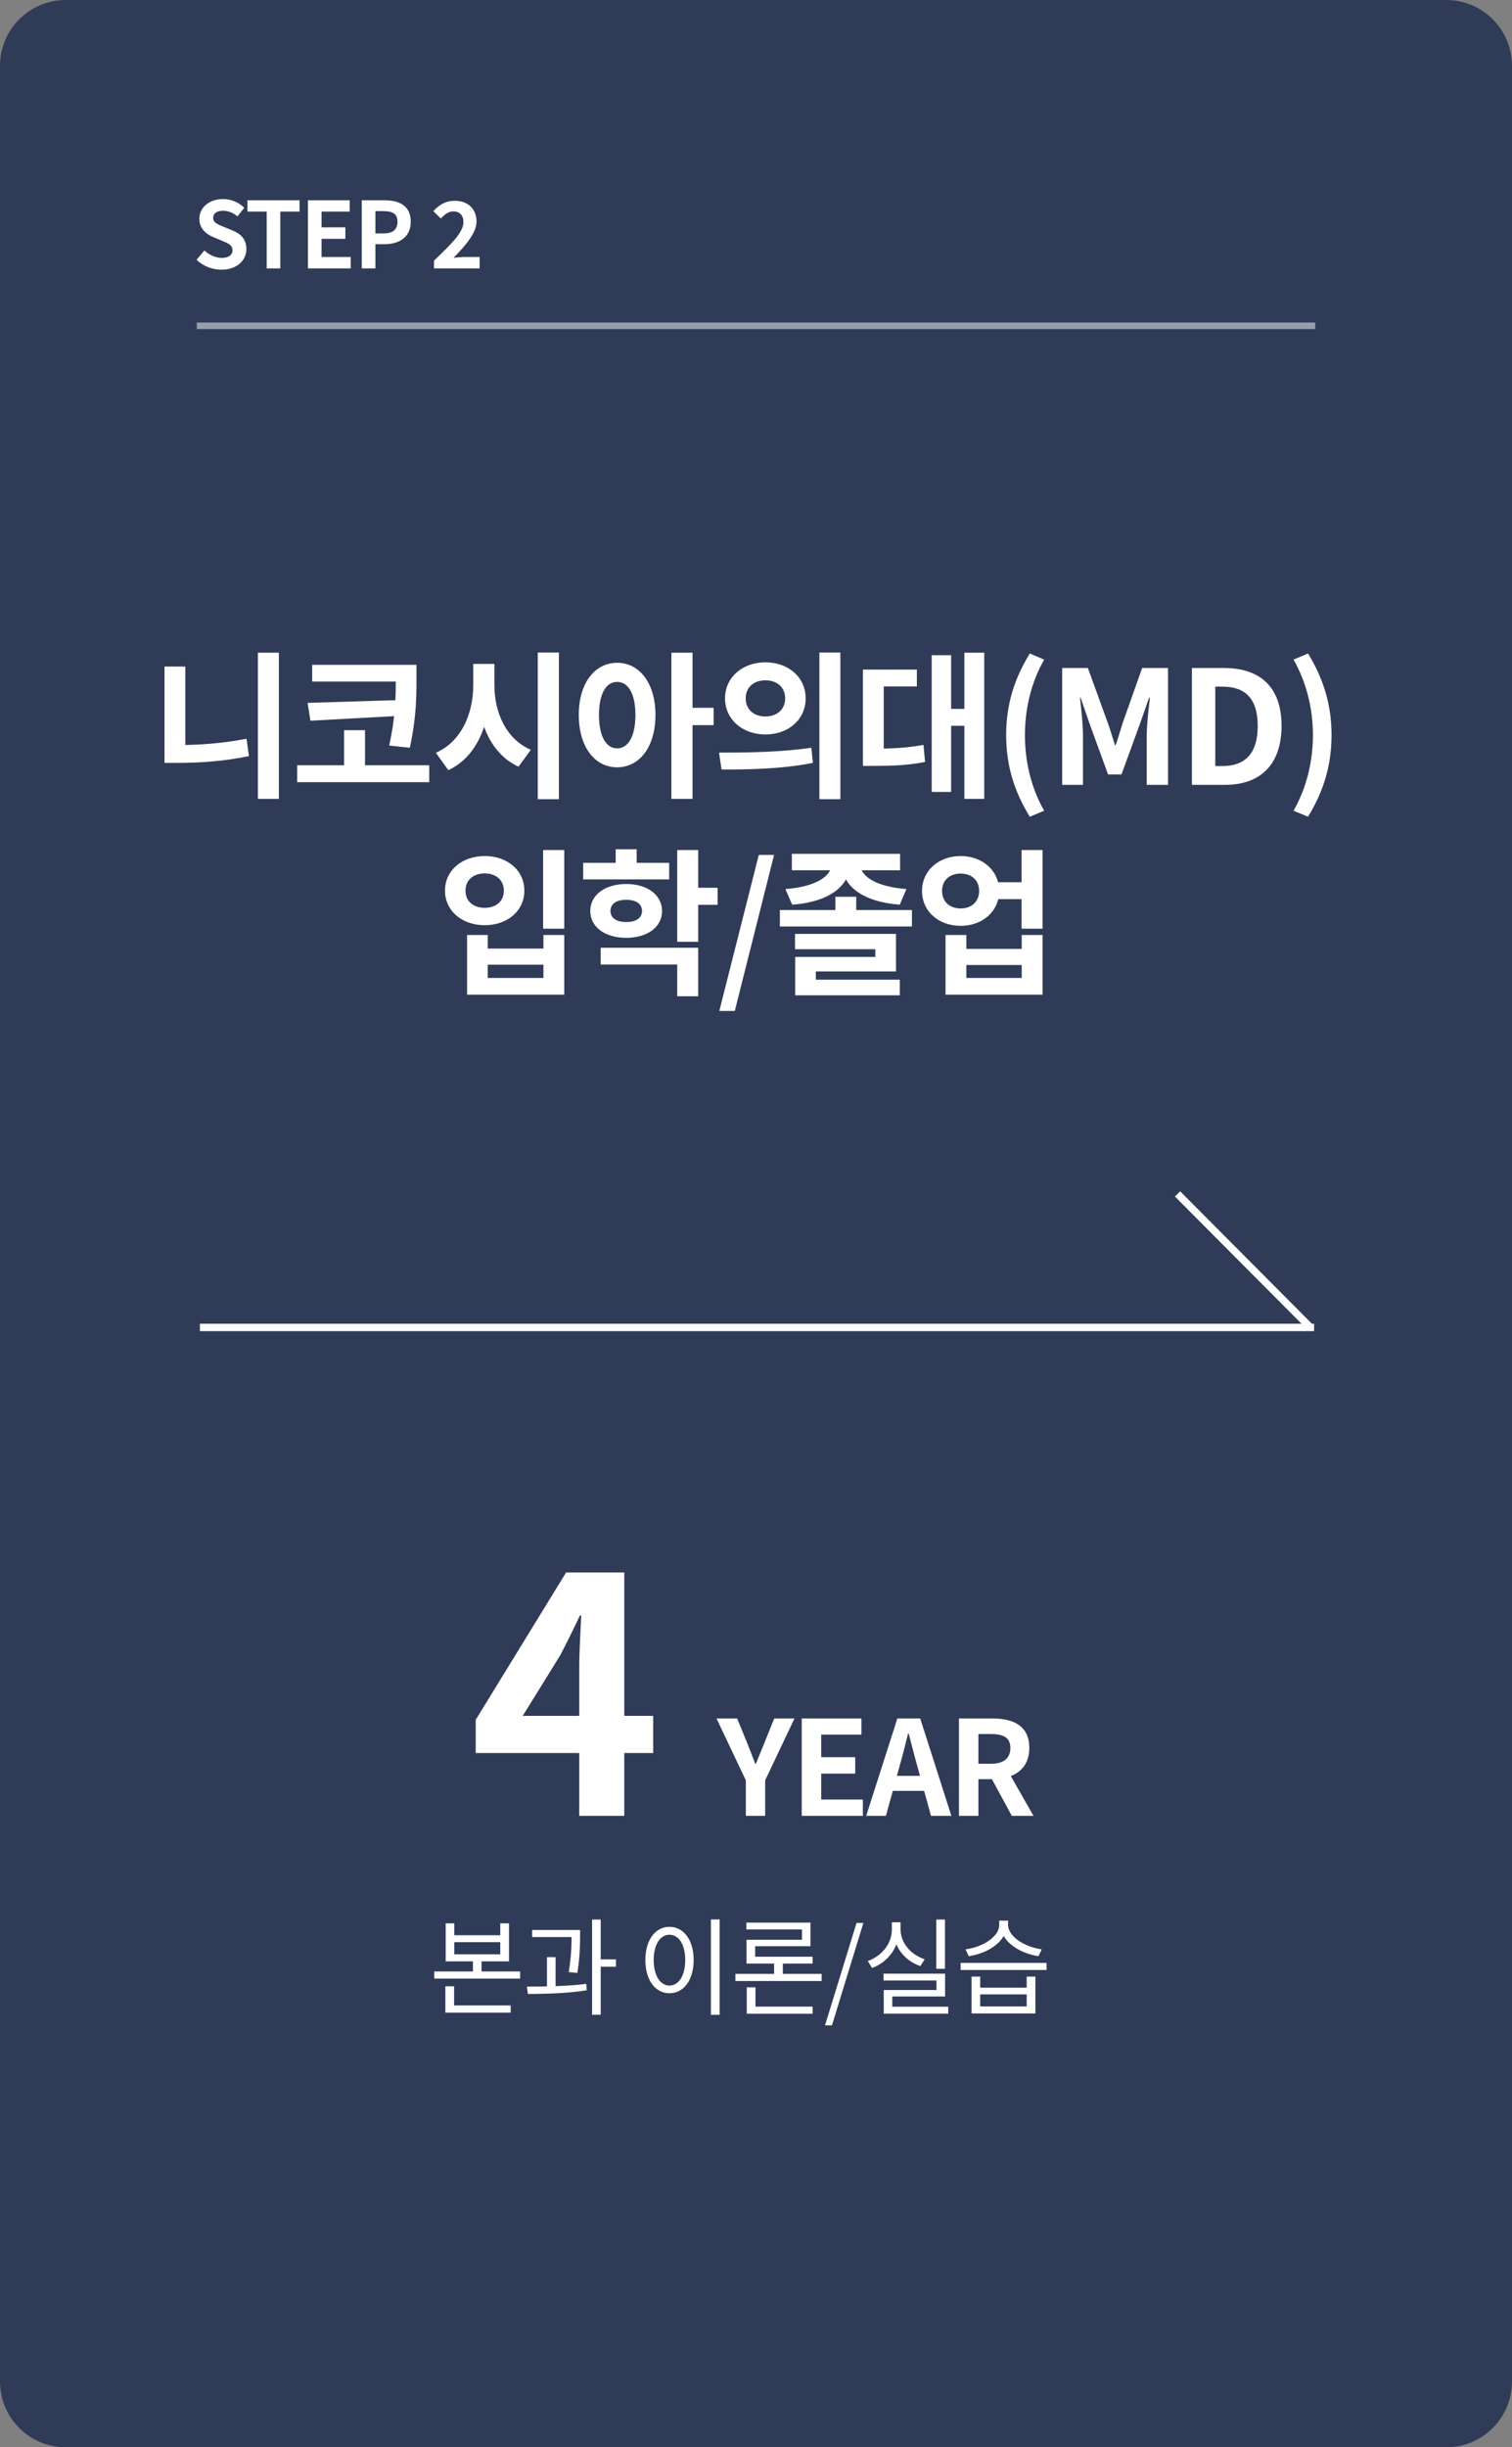 <svg width="230" height="372" viewBox="0 0 230 372" fill="none" xmlns="http://www.w3.org/2000/svg">
<rect x="0" y="0" width="230" height="372" fill="#808080" stroke="none"/>
<path d="M0 10C0 4.477 4.477 0 10 0H220C225.523 0 230 4.477 230 10V362C230 367.523 225.523 372 220 372H10C4.477 372 0 367.523 0 362V10Z" fill="#303B58"/>
<path d="M33.684 40.996C32.284 40.996 30.912 40.464 29.904 39.498L31.094 38.07C31.822 38.756 32.816 39.204 33.726 39.204C34.804 39.204 35.364 38.742 35.364 38.028C35.364 37.258 34.734 37.006 33.81 36.614L32.424 36.026C31.388 35.606 30.324 34.752 30.324 33.254C30.324 31.56 31.822 30.258 33.908 30.258C35.112 30.258 36.316 30.734 37.156 31.588L36.12 32.89C35.448 32.344 34.762 32.036 33.908 32.036C32.998 32.036 32.424 32.442 32.424 33.114C32.424 33.856 33.166 34.136 34.048 34.486L35.406 35.046C36.652 35.564 37.478 36.376 37.478 37.86C37.478 39.554 36.064 40.996 33.684 40.996ZM40.568 40.8V32.162H37.642V30.44H45.566V32.162H42.64V40.8H40.568ZM46.84 40.8V30.44H53.196V32.162H48.912V34.556H52.538V36.306H48.912V39.064H53.35V40.8H46.84ZM55.033 40.8V30.44H58.435C60.718 30.44 62.481 31.238 62.481 33.702C62.481 36.068 60.718 37.118 58.492 37.118H57.105V40.8H55.033ZM57.105 35.48H58.352C59.779 35.48 60.465 34.878 60.465 33.702C60.465 32.484 59.709 32.092 58.282 32.092H57.105V35.48ZM66.017 40.8V39.624C68.719 37.034 70.497 35.284 70.497 33.772C70.497 32.75 69.951 32.134 68.957 32.134C68.187 32.134 67.585 32.652 67.053 33.212L65.919 32.092C66.871 31.07 67.809 30.524 69.223 30.524C71.169 30.524 72.485 31.756 72.485 33.674C72.485 35.424 70.847 37.258 68.999 39.19C69.517 39.134 70.203 39.064 70.693 39.064H72.961V40.8H66.017Z" fill="white"/>
<path d="M88.114 276.021V253.271C88.114 251.121 88.314 247.771 88.414 245.571H88.214C87.264 247.571 86.264 249.621 85.214 251.621L79.514 260.821H99.364V266.471H72.364V261.421L86.114 239.021H94.964V276.021H88.114ZM113.454 276.021V270.621L108.994 261.221H112.134L113.614 264.841C114.054 265.941 114.454 266.981 114.894 268.121H114.974C115.434 266.981 115.874 265.941 116.314 264.841L117.774 261.221H120.854L116.394 270.621V276.021H113.454ZM121.956 276.021V261.221H131.036V263.681H124.916V267.101H130.096V269.601H124.916V273.541H131.256V276.021H121.956ZM131.761 276.021L136.501 261.221H139.981L144.721 276.021H141.621L139.501 268.321C139.061 266.781 138.641 265.061 138.221 263.481H138.141C137.741 265.081 137.321 266.781 136.881 268.321L134.761 276.021H131.761ZM134.701 272.221V269.941H141.741V272.221H134.701ZM145.873 276.021V261.221H151.013C154.113 261.221 156.573 262.301 156.573 265.701C156.573 269.001 154.113 270.441 151.013 270.441H148.833V276.021H145.873ZM148.833 268.101H150.733C152.653 268.101 153.693 267.281 153.693 265.701C153.693 264.121 152.653 263.581 150.733 263.581H148.833V268.101ZM153.913 276.021L150.473 269.681L152.533 267.821L157.213 276.021H153.913Z" fill="white"/>
<path opacity="0.5" d="M29.938 49.022H200.067V50.022H29.938V49.022Z" fill="white"/>
<path d="M39.232 99.212H42.424V121.436H39.232V99.212ZM25.024 101.324H28.192V115.124H25.024V101.324ZM25.024 113.252H26.992C30.232 113.252 33.832 113.012 37.504 112.292L37.864 114.932C34.048 115.724 30.376 115.964 26.992 115.964H25.024V113.252ZM47.487 101.06H61.479V103.604H47.487V101.06ZM45.207 116.324H65.295V118.892H45.207V116.324ZM60.207 101.06H63.351V103.004C63.351 105.692 63.375 108.836 62.343 113.66L59.199 113.324C60.207 108.812 60.207 105.572 60.207 103.004V101.06ZM60.783 106.412V108.812L47.223 109.556L46.791 106.844L60.783 106.412ZM52.335 110.996H55.527V117.26H52.335V110.996ZM71.989 100.916H74.581V104.156C74.581 109.868 72.613 115.028 68.197 117.068L66.301 114.428C70.165 112.748 71.989 108.476 71.989 104.156V100.916ZM72.613 100.916H75.205V104.156C75.205 108.26 76.957 112.34 80.749 113.972L78.877 116.54C74.581 114.572 72.613 109.628 72.613 104.156V100.916ZM81.805 99.188H85.021V121.484H81.805V99.188ZM93.875 100.748C97.259 100.748 99.707 103.82 99.707 108.668C99.707 113.564 97.259 116.636 93.875 116.636C90.491 116.636 88.043 113.564 88.043 108.668C88.043 103.82 90.491 100.748 93.875 100.748ZM93.875 103.652C92.219 103.652 91.115 105.404 91.115 108.668C91.115 111.98 92.219 113.756 93.875 113.756C95.531 113.756 96.659 111.98 96.659 108.668C96.659 105.404 95.531 103.652 93.875 103.652ZM102.131 99.212H105.347V121.436H102.131V99.212ZM104.627 107.588H108.563V110.228H104.627V107.588ZM116.433 100.676C119.937 100.676 122.553 102.956 122.553 106.148C122.553 109.364 119.937 111.644 116.433 111.644C112.953 111.644 110.289 109.364 110.289 106.148C110.289 102.956 112.953 100.676 116.433 100.676ZM116.433 103.412C114.729 103.412 113.433 104.42 113.433 106.148C113.433 107.9 114.729 108.908 116.433 108.908C118.137 108.908 119.433 107.9 119.433 106.148C119.433 104.42 118.137 103.412 116.433 103.412ZM124.641 99.188H127.833V121.484H124.641V99.188ZM109.761 116.972L109.377 114.404C113.289 114.404 118.737 114.356 123.417 113.66L123.657 115.964C118.833 116.924 113.601 116.972 109.761 116.972ZM146.695 99.212H149.719V121.436H146.695V99.212ZM143.719 107.756H147.415V110.324H143.719V107.756ZM141.727 99.596H144.679V120.38H141.727V99.596ZM131.263 113.804H132.823C135.559 113.804 137.839 113.708 140.479 113.228L140.719 115.82C138.031 116.348 135.679 116.42 132.823 116.42H131.263V113.804ZM131.263 101.78H139.471V104.348H134.431V115.052H131.263V101.78ZM156.653 124.148C154.373 120.452 153.053 116.54 153.053 111.74C153.053 106.964 154.373 103.028 156.653 99.332L158.837 100.268C156.821 103.772 155.909 107.828 155.909 111.74C155.909 115.676 156.821 119.732 158.837 123.236L156.653 124.148ZM161.572 119.3V101.54H165.484L168.508 109.868C168.916 110.972 169.228 112.124 169.612 113.276H169.708C170.116 112.124 170.428 110.972 170.788 109.868L173.74 101.54H177.676V119.3H174.436V111.884C174.436 110.204 174.724 107.732 174.916 106.052H174.796L173.332 110.228L170.596 117.716H168.556L165.82 110.228L164.38 106.052H164.284C164.476 107.732 164.74 110.204 164.74 111.884V119.3H161.572ZM181.312 119.3V101.54H186.184C191.608 101.54 194.944 104.348 194.944 110.348C194.944 116.324 191.608 119.3 186.376 119.3H181.312ZM184.864 116.444H185.944C189.28 116.444 191.32 114.668 191.32 110.348C191.32 106.028 189.28 104.372 185.944 104.372H184.864V116.444ZM198.973 124.148L196.765 123.236C198.781 119.732 199.717 115.676 199.717 111.74C199.717 107.828 198.781 103.772 196.765 100.268L198.973 99.332C201.229 103.028 202.549 106.964 202.549 111.74C202.549 116.54 201.229 120.452 198.973 124.148ZM82.617 129.212H85.833V141.164H82.617V129.212ZM71.049 142.124H74.193V144.188H82.665V142.124H85.833V151.196H71.049V142.124ZM74.193 146.636V148.652H82.665V146.636H74.193ZM73.737 130.124C77.193 130.124 79.761 132.308 79.761 135.38C79.761 138.452 77.193 140.636 73.737 140.636C70.281 140.636 67.689 138.452 67.689 135.38C67.689 132.308 70.281 130.124 73.737 130.124ZM73.737 132.764C72.033 132.764 70.809 133.748 70.809 135.38C70.809 137.036 72.033 137.996 73.737 137.996C75.417 137.996 76.641 137.036 76.641 135.38C76.641 133.748 75.417 132.764 73.737 132.764ZM88.711 131.156H101.791V133.676H88.711V131.156ZM95.263 134.372C98.455 134.372 100.711 136.028 100.711 138.476C100.711 140.924 98.455 142.556 95.263 142.556C92.047 142.556 89.791 140.924 89.791 138.476C89.791 136.028 92.047 134.372 95.263 134.372ZM95.263 136.772C93.823 136.772 92.863 137.348 92.863 138.476C92.863 139.58 93.823 140.156 95.263 140.156C96.679 140.156 97.663 139.58 97.663 138.476C97.663 137.348 96.679 136.772 95.263 136.772ZM103.015 129.212H106.207V143.156H103.015V129.212ZM105.319 134.948H109.159V137.54H105.319V134.948ZM91.375 144.068H106.207V151.436H103.015V146.612H91.375V144.068ZM93.655 129.092H96.847V132.596H93.655V129.092ZM109.421 153.668L115.421 129.956H117.749L111.773 153.668H109.421ZM127.079 136.316H130.247V139.412H127.079V136.316ZM118.631 138.332H138.719V140.828H118.631V138.332ZM120.935 141.956H136.295V147.668H124.103V149.612H120.959V145.46H133.151V144.284H120.935V141.956ZM120.959 148.916H136.871V151.292H120.959V148.916ZM126.479 130.868H129.263V131.42C129.263 134.588 126.215 137.108 120.503 137.516L119.471 135.14C124.319 134.78 126.479 133.052 126.479 131.42V130.868ZM128.111 130.868H130.871V131.42C130.871 133.052 133.031 134.78 137.879 135.14L136.871 137.516C131.159 137.084 128.111 134.612 128.111 131.42V130.868ZM120.455 129.788H136.919V132.284H120.455V129.788ZM151.221 134.108H156.789V136.676H151.221V134.108ZM146.133 130.124C149.469 130.124 151.989 132.356 151.989 135.428C151.989 138.524 149.469 140.732 146.133 140.732C142.773 140.732 140.253 138.524 140.253 135.428C140.253 132.356 142.773 130.124 146.133 130.124ZM146.133 132.788C144.501 132.788 143.301 133.772 143.301 135.428C143.301 137.084 144.501 138.092 146.133 138.092C147.765 138.092 148.941 137.084 148.941 135.428C148.941 133.772 147.765 132.788 146.133 132.788ZM155.397 129.212H158.589V141.164H155.397V129.212ZM143.829 142.124H146.997V144.236H155.421V142.124H158.589V151.196H143.829V142.124ZM146.997 146.684V148.652H155.421V146.684H146.997Z" fill="white"/>
<path d="M67.795 292.36H69.107V294.168H76.099V292.36H77.427V298.136H67.795V292.36ZM69.107 295.224V297.064H76.099V295.224H69.107ZM66.051 299.672H79.123V300.76H66.051V299.672ZM71.939 297.512H73.251V300.152H71.939V297.512ZM67.747 304.84H77.683V305.928H67.747V304.84ZM67.747 301.928H69.075V305.208H67.747V301.928ZM80.946 293.368H87.49V294.44H80.946V293.368ZM83.202 297.496H84.514V302.392H83.202V297.496ZM86.946 293.368H88.242V294.136C88.242 295.32 88.242 297.208 87.826 299.896L86.514 299.768C86.946 297.16 86.946 295.304 86.946 294.136V293.368ZM90.066 291.784H91.378V306.248H90.066V291.784ZM91.026 297.832H93.698V298.952H91.026V297.832ZM80.306 303.096L80.146 301.976C82.77 301.976 86.258 301.928 89.186 301.56L89.25 302.536C86.258 303.016 82.866 303.08 80.306 303.096ZM108.139 291.768H109.467V306.264H108.139V291.768ZM101.835 292.888C103.979 292.888 105.515 294.856 105.515 297.928C105.515 301.016 103.979 302.984 101.835 302.984C99.707 302.984 98.171 301.016 98.171 297.928C98.171 294.856 99.707 292.888 101.835 292.888ZM101.835 294.088C100.427 294.088 99.435 295.592 99.435 297.928C99.435 300.28 100.427 301.816 101.835 301.816C103.259 301.816 104.235 300.28 104.235 297.928C104.235 295.592 103.259 294.088 101.835 294.088ZM111.865 300.04H124.985V301.128H111.865V300.04ZM113.593 305.016H123.609V306.104H113.593V305.016ZM113.593 302.088H114.921V305.336H113.593V302.088ZM117.753 297.96H119.081V300.504H117.753V297.96ZM113.529 292.248H123.289V295.832H114.873V297.784H113.561V294.856H121.993V293.288H113.529V292.248ZM113.561 297.432H123.609V298.472H113.561V297.432ZM125.496 307.864L130.296 292.296H131.336L126.552 307.864H125.496ZM142.418 291.784H143.746V299.272H142.418V291.784ZM134.402 300.008H143.762V303.48H135.73V305.464H134.434V302.488H142.45V301.048H134.402V300.008ZM134.434 305.032H144.242V306.088H134.434V305.032ZM135.666 292.2H136.77V293.304C136.77 295.976 135.106 298.248 132.658 299.144L132.002 298.088C134.178 297.32 135.666 295.4 135.666 293.304V292.2ZM135.906 292.2H136.994V293.304C136.994 295.304 138.514 297.112 140.658 297.816L140.002 298.856C137.57 298.024 135.906 295.896 135.906 293.304V292.2ZM147.792 300.456H149.104V302.136H156.176V300.456H157.504V306.056H147.792V300.456ZM149.104 303.16V304.984H156.176V303.16H149.104ZM146.128 298.376H159.2V299.448H146.128V298.376ZM152 291.944H153.136V292.584C153.136 295.096 150.336 296.904 147.36 297.352L146.88 296.312C149.488 295.96 152 294.408 152 292.584V291.944ZM152.208 291.944H153.344V292.584C153.344 294.376 155.888 295.96 158.464 296.312L157.968 297.352C155.024 296.904 152.208 295.064 152.208 292.584V291.944Z" fill="white"/>
<path d="M30.41 201.216H199.896V202.342H30.41V201.216Z" fill="white"/>
<path d="M179.521 181.083L199.8 201.45L199.008 202.246L178.729 181.879L179.521 181.083Z" fill="white"/>
</svg>
